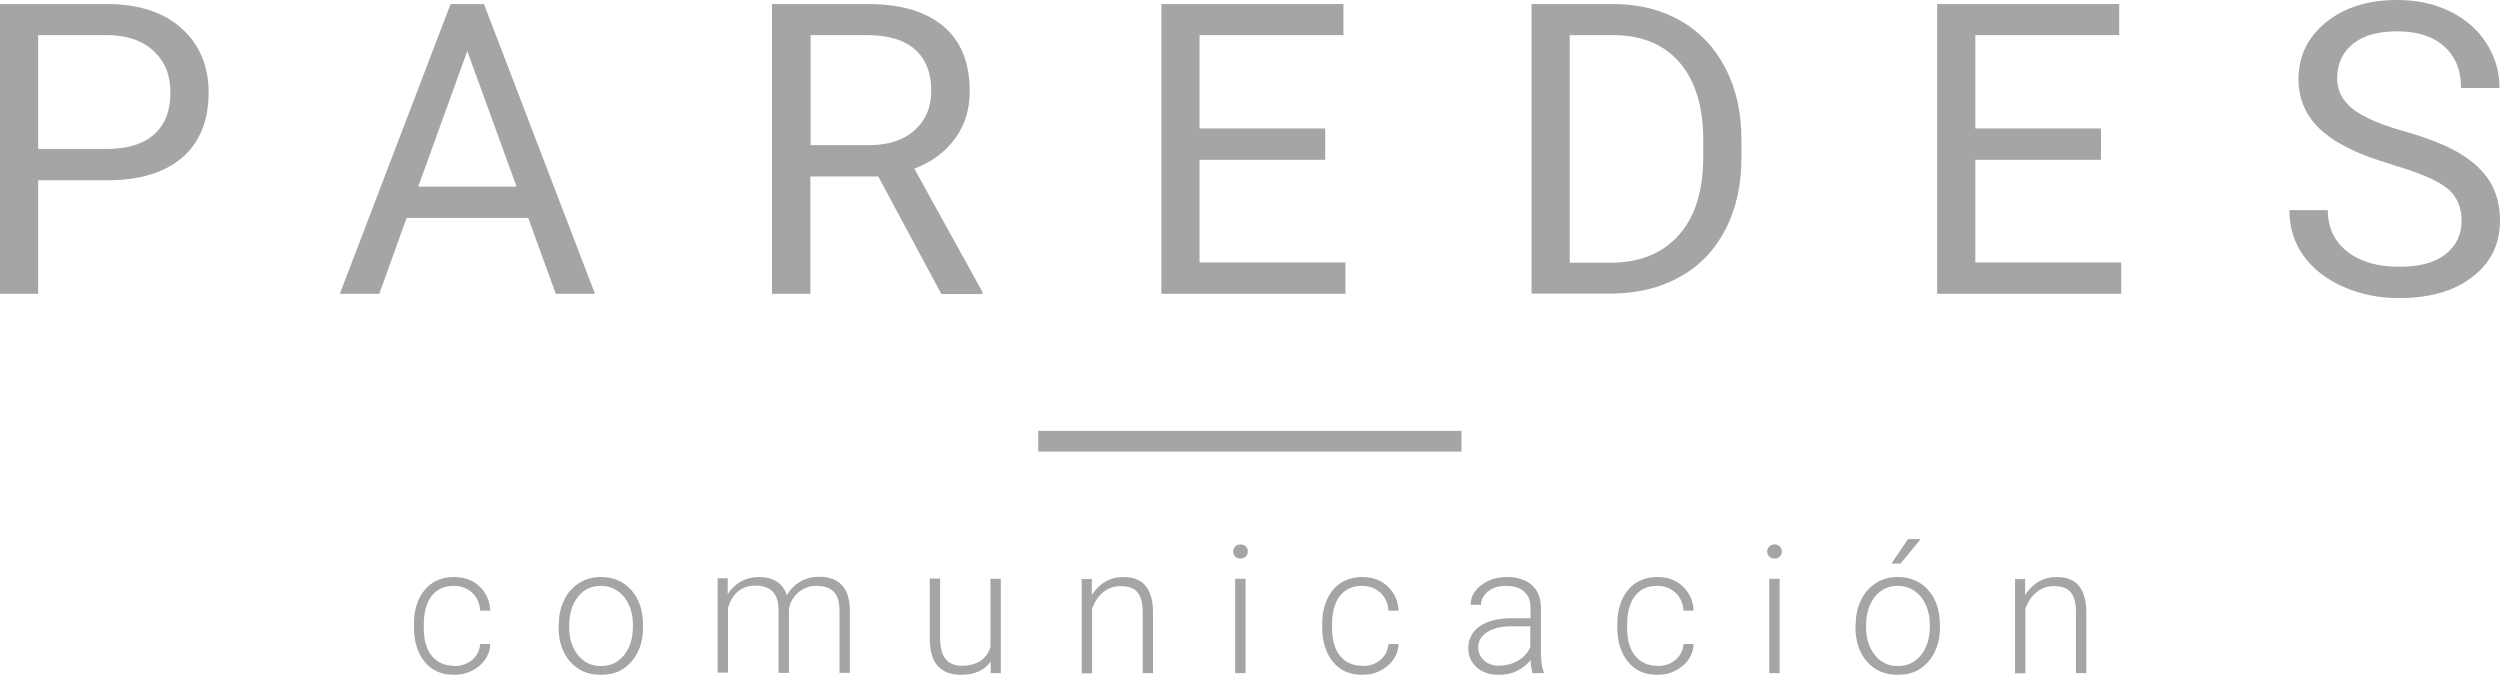<svg xmlns="http://www.w3.org/2000/svg" id="Capa_2" data-name="Capa 2" viewBox="0 0 98.87 26.69"><defs><style>      .cls-1 {        fill: #1d1d1b;      }      .cls-2 {        opacity: .4;      }    </style></defs><g id="Capa_1-2" data-name="Capa 1"><g id="logo_paredes" class="cls-2"><g><path class="cls-1" d="M1.51,7.13v4.49H0V.16H4.23c1.25,0,2.24,.32,2.95,.96s1.07,1.49,1.07,2.54c0,1.11-.35,1.97-1.04,2.57-.7,.6-1.69,.9-2.99,.9H1.51Zm0-1.24h2.72c.81,0,1.43-.19,1.86-.57,.43-.38,.65-.93,.65-1.65s-.22-1.23-.65-1.64c-.43-.41-1.02-.62-1.77-.64H1.51V5.9Z"></path><path class="cls-1" d="M20.88,8.62h-4.8l-1.08,3h-1.56L17.82,.16h1.32l4.39,11.46h-1.55l-1.09-3Zm-4.35-1.24h3.9l-1.95-5.36-1.94,5.36Z"></path><path class="cls-1" d="M34.74,6.98h-2.69v4.64h-1.52V.16h3.8c1.29,0,2.28,.29,2.98,.88,.7,.59,1.04,1.44,1.04,2.57,0,.71-.19,1.34-.58,1.87s-.92,.93-1.61,1.19l2.69,4.87v.09h-1.62l-2.49-4.64Zm-2.69-1.24h2.32c.75,0,1.35-.19,1.79-.58,.44-.39,.67-.91,.67-1.56,0-.71-.21-1.25-.63-1.63-.42-.38-1.03-.57-1.83-.58h-2.31V5.75Z"></path><path class="cls-1" d="M52.41,6.32h-4.97v4.06h5.77v1.24h-7.28V.16h7.2V1.39h-5.69v3.69h4.97v1.24Z"></path><path class="cls-1" d="M60.57,11.62V.16h3.24c1,0,1.88,.22,2.65,.66s1.36,1.07,1.78,1.88,.63,1.75,.63,2.8v.73c0,1.08-.21,2.03-.63,2.84s-1.01,1.44-1.79,1.87c-.77,.44-1.68,.66-2.7,.67h-3.17Zm1.51-10.23V10.39h1.59c1.17,0,2.07-.36,2.72-1.09,.65-.72,.97-1.76,.97-3.1v-.67c0-1.3-.31-2.32-.92-3.04-.61-.72-1.48-1.09-2.6-1.1h-1.76Z"></path><path class="cls-1" d="M83.09,6.32h-4.97v4.06h5.77v1.24h-7.28V.16h7.2V1.39h-5.69v3.69h4.97v1.24Z"></path><path class="cls-1" d="M94.62,6.51c-1.3-.37-2.24-.83-2.83-1.37-.59-.54-.89-1.21-.89-2.01,0-.9,.36-1.65,1.08-2.24,.72-.59,1.66-.89,2.82-.89,.79,0,1.49,.15,2.11,.46s1.09,.72,1.43,1.26,.51,1.12,.51,1.76h-1.52c0-.7-.22-1.24-.66-1.64s-1.06-.6-1.87-.6c-.75,0-1.33,.16-1.74,.49s-.63,.78-.63,1.37c0,.47,.2,.86,.59,1.19,.4,.32,1.07,.62,2.02,.89,.95,.27,1.7,.56,2.24,.89,.54,.32,.94,.7,1.2,1.13s.39,.94,.39,1.52c0,.93-.36,1.67-1.09,2.23-.72,.56-1.69,.84-2.91,.84-.79,0-1.52-.15-2.2-.45-.68-.3-1.21-.72-1.58-1.24s-.55-1.12-.55-1.79h1.52c0,.69,.26,1.24,.77,1.64,.51,.4,1.2,.6,2.05,.6,.8,0,1.41-.16,1.83-.49s.64-.77,.64-1.33-.2-1-.59-1.3c-.39-.31-1.11-.61-2.14-.91Z"></path></g><g><path class="cls-1" d="M17.95,26.34c.29,0,.53-.08,.72-.24,.19-.16,.3-.37,.32-.63h.4c-.01,.23-.08,.44-.21,.62-.13,.19-.31,.33-.52,.44-.22,.11-.45,.16-.7,.16-.49,0-.88-.17-1.16-.51s-.43-.8-.43-1.37v-.12c0-.37,.06-.69,.19-.98,.13-.28,.31-.5,.55-.66,.24-.15,.52-.23,.84-.23,.41,0,.75,.12,1.01,.37s.41,.56,.43,.96h-.4c-.02-.29-.12-.53-.32-.71-.19-.18-.43-.27-.73-.27-.37,0-.66,.13-.87,.4-.21,.27-.31,.65-.31,1.13v.12c0,.48,.1,.85,.31,1.11s.5,.4,.87,.4Z"></path><path class="cls-1" d="M22.1,24.7c0-.36,.07-.68,.21-.97s.34-.51,.59-.67c.25-.16,.54-.24,.86-.24,.5,0,.9,.17,1.21,.52s.46,.81,.46,1.39v.09c0,.36-.07,.69-.21,.97-.14,.29-.34,.51-.59,.67-.25,.16-.54,.23-.87,.23-.49,0-.9-.17-1.21-.52-.31-.35-.46-.81-.46-1.38v-.08Zm.41,.11c0,.45,.12,.81,.35,1.1s.53,.43,.91,.43,.67-.14,.91-.43c.23-.29,.35-.66,.35-1.13v-.08c0-.29-.05-.55-.16-.78-.11-.24-.25-.42-.45-.55-.19-.13-.41-.2-.66-.2-.37,0-.67,.14-.9,.43-.23,.29-.35,.67-.35,1.13v.08Z"></path><path class="cls-1" d="M28.78,22.89v.61c.15-.23,.32-.39,.53-.51,.21-.11,.44-.17,.69-.17,.59,0,.96,.24,1.12,.72,.13-.23,.31-.41,.53-.54,.22-.13,.47-.19,.74-.19,.8,0,1.21,.44,1.22,1.31v2.49h-.41v-2.46c0-.33-.07-.58-.22-.74s-.37-.24-.69-.24c-.3,0-.55,.1-.75,.29s-.32,.42-.34,.68v2.47h-.41v-2.49c0-.32-.08-.56-.23-.72-.15-.16-.38-.24-.69-.24-.26,0-.48,.07-.67,.22-.19,.15-.32,.37-.41,.66v2.56h-.41v-3.73h.4Z"></path><path class="cls-1" d="M39.19,26.15c-.25,.36-.65,.54-1.19,.54-.4,0-.7-.12-.91-.35-.21-.23-.31-.57-.32-1.03v-2.43h.41v2.38c0,.71,.29,1.07,.86,1.07s.98-.25,1.13-.74v-2.7h.41v3.73h-.4v-.47Z"></path><path class="cls-1" d="M43.18,22.89v.64c.15-.23,.33-.41,.54-.53,.21-.12,.44-.18,.69-.18,.4,0,.7,.11,.89,.34s.29,.56,.3,1.01v2.45h-.41v-2.45c0-.33-.07-.58-.21-.75s-.36-.24-.67-.24c-.26,0-.48,.08-.68,.24-.2,.16-.34,.38-.44,.65v2.56h-.41v-3.73h.39Z"></path><path class="cls-1" d="M48.77,21.81c0-.08,.03-.14,.08-.2,.05-.05,.12-.08,.21-.08s.16,.03,.21,.08c.05,.05,.08,.12,.08,.2s-.03,.14-.08,.2c-.05,.05-.12,.08-.21,.08s-.16-.03-.21-.08c-.05-.05-.08-.12-.08-.2Zm.49,4.81h-.41v-3.73h.41v3.73Z"></path><path class="cls-1" d="M53.87,26.34c.29,0,.53-.08,.72-.24,.19-.16,.3-.37,.32-.63h.4c-.01,.23-.08,.44-.21,.62-.13,.19-.31,.33-.52,.44-.22,.11-.45,.16-.7,.16-.49,0-.88-.17-1.16-.51s-.43-.8-.43-1.37v-.12c0-.37,.06-.69,.19-.98,.13-.28,.31-.5,.55-.66,.24-.15,.52-.23,.84-.23,.41,0,.75,.12,1.01,.37s.41,.56,.43,.96h-.4c-.02-.29-.12-.53-.32-.71-.19-.18-.43-.27-.73-.27-.37,0-.66,.13-.87,.4-.21,.27-.31,.65-.31,1.13v.12c0,.48,.1,.85,.31,1.11s.5,.4,.87,.4Z"></path><path class="cls-1" d="M60.61,26.62c-.04-.12-.07-.29-.08-.52-.14,.19-.33,.33-.55,.44s-.46,.15-.71,.15c-.36,0-.65-.1-.87-.3-.22-.2-.33-.45-.33-.76,0-.36,.15-.65,.45-.86,.3-.21,.72-.32,1.26-.32h.75v-.42c0-.27-.08-.48-.25-.63-.16-.15-.4-.23-.72-.23-.29,0-.53,.07-.71,.22s-.28,.32-.28,.53h-.41c0-.3,.14-.56,.41-.77,.28-.22,.62-.33,1.02-.33s.74,.1,.98,.31c.24,.21,.36,.5,.37,.87v1.77c0,.36,.04,.63,.11,.81v.04h-.44Zm-1.3-.3c.28,0,.52-.07,.74-.2,.22-.13,.38-.31,.47-.53v-.82h-.74c-.41,0-.73,.08-.97,.23-.23,.15-.35,.35-.35,.6,0,.21,.08,.38,.23,.52s.36,.21,.61,.21Z"></path><path class="cls-1" d="M65.54,26.34c.29,0,.53-.08,.72-.24,.19-.16,.3-.37,.32-.63h.4c-.01,.23-.08,.44-.21,.62-.13,.19-.31,.33-.52,.44-.22,.11-.45,.16-.7,.16-.49,0-.88-.17-1.16-.51s-.43-.8-.43-1.37v-.12c0-.37,.06-.69,.19-.98,.13-.28,.31-.5,.55-.66,.24-.15,.52-.23,.84-.23,.41,0,.75,.12,1.01,.37s.41,.56,.43,.96h-.4c-.02-.29-.12-.53-.32-.71-.19-.18-.43-.27-.73-.27-.37,0-.66,.13-.87,.4-.21,.27-.31,.65-.31,1.13v.12c0,.48,.1,.85,.31,1.11s.5,.4,.87,.4Z"></path><path class="cls-1" d="M69.89,21.81c0-.08,.03-.14,.08-.2,.05-.05,.12-.08,.21-.08s.16,.03,.21,.08c.05,.05,.08,.12,.08,.2s-.03,.14-.08,.2c-.05,.05-.12,.08-.21,.08s-.16-.03-.21-.08c-.05-.05-.08-.12-.08-.2Zm.49,4.81h-.41v-3.73h.41v3.73Z"></path><path class="cls-1" d="M73.39,24.7c0-.36,.07-.68,.21-.97s.34-.51,.59-.67c.25-.16,.54-.24,.86-.24,.5,0,.9,.17,1.21,.52s.46,.81,.46,1.39v.09c0,.36-.07,.69-.21,.97-.14,.29-.34,.51-.59,.67-.25,.16-.54,.23-.87,.23-.49,0-.9-.17-1.21-.52-.31-.35-.46-.81-.46-1.38v-.08Zm.41,.11c0,.45,.12,.81,.35,1.1s.53,.43,.91,.43,.67-.14,.91-.43c.23-.29,.35-.66,.35-1.13v-.08c0-.29-.05-.55-.16-.78-.11-.24-.25-.42-.45-.55-.19-.13-.41-.2-.66-.2-.37,0-.67,.14-.9,.43-.23,.29-.35,.67-.35,1.13v.08Zm1.66-3.49h.5l-.8,.97h-.36s.66-.97,.66-.97Z"></path><path class="cls-1" d="M80.09,22.89v.64c.15-.23,.33-.41,.54-.53,.21-.12,.44-.18,.69-.18,.4,0,.7,.11,.89,.34s.29,.56,.3,1.01v2.45h-.41v-2.45c0-.33-.07-.58-.21-.75s-.36-.24-.67-.24c-.26,0-.48,.08-.68,.24-.2,.16-.34,.38-.44,.65v2.56h-.41v-3.73h.39Z"></path></g><rect class="cls-1" x="41.06" y="17.04" width="16.74" height=".82"></rect></g></g></svg>